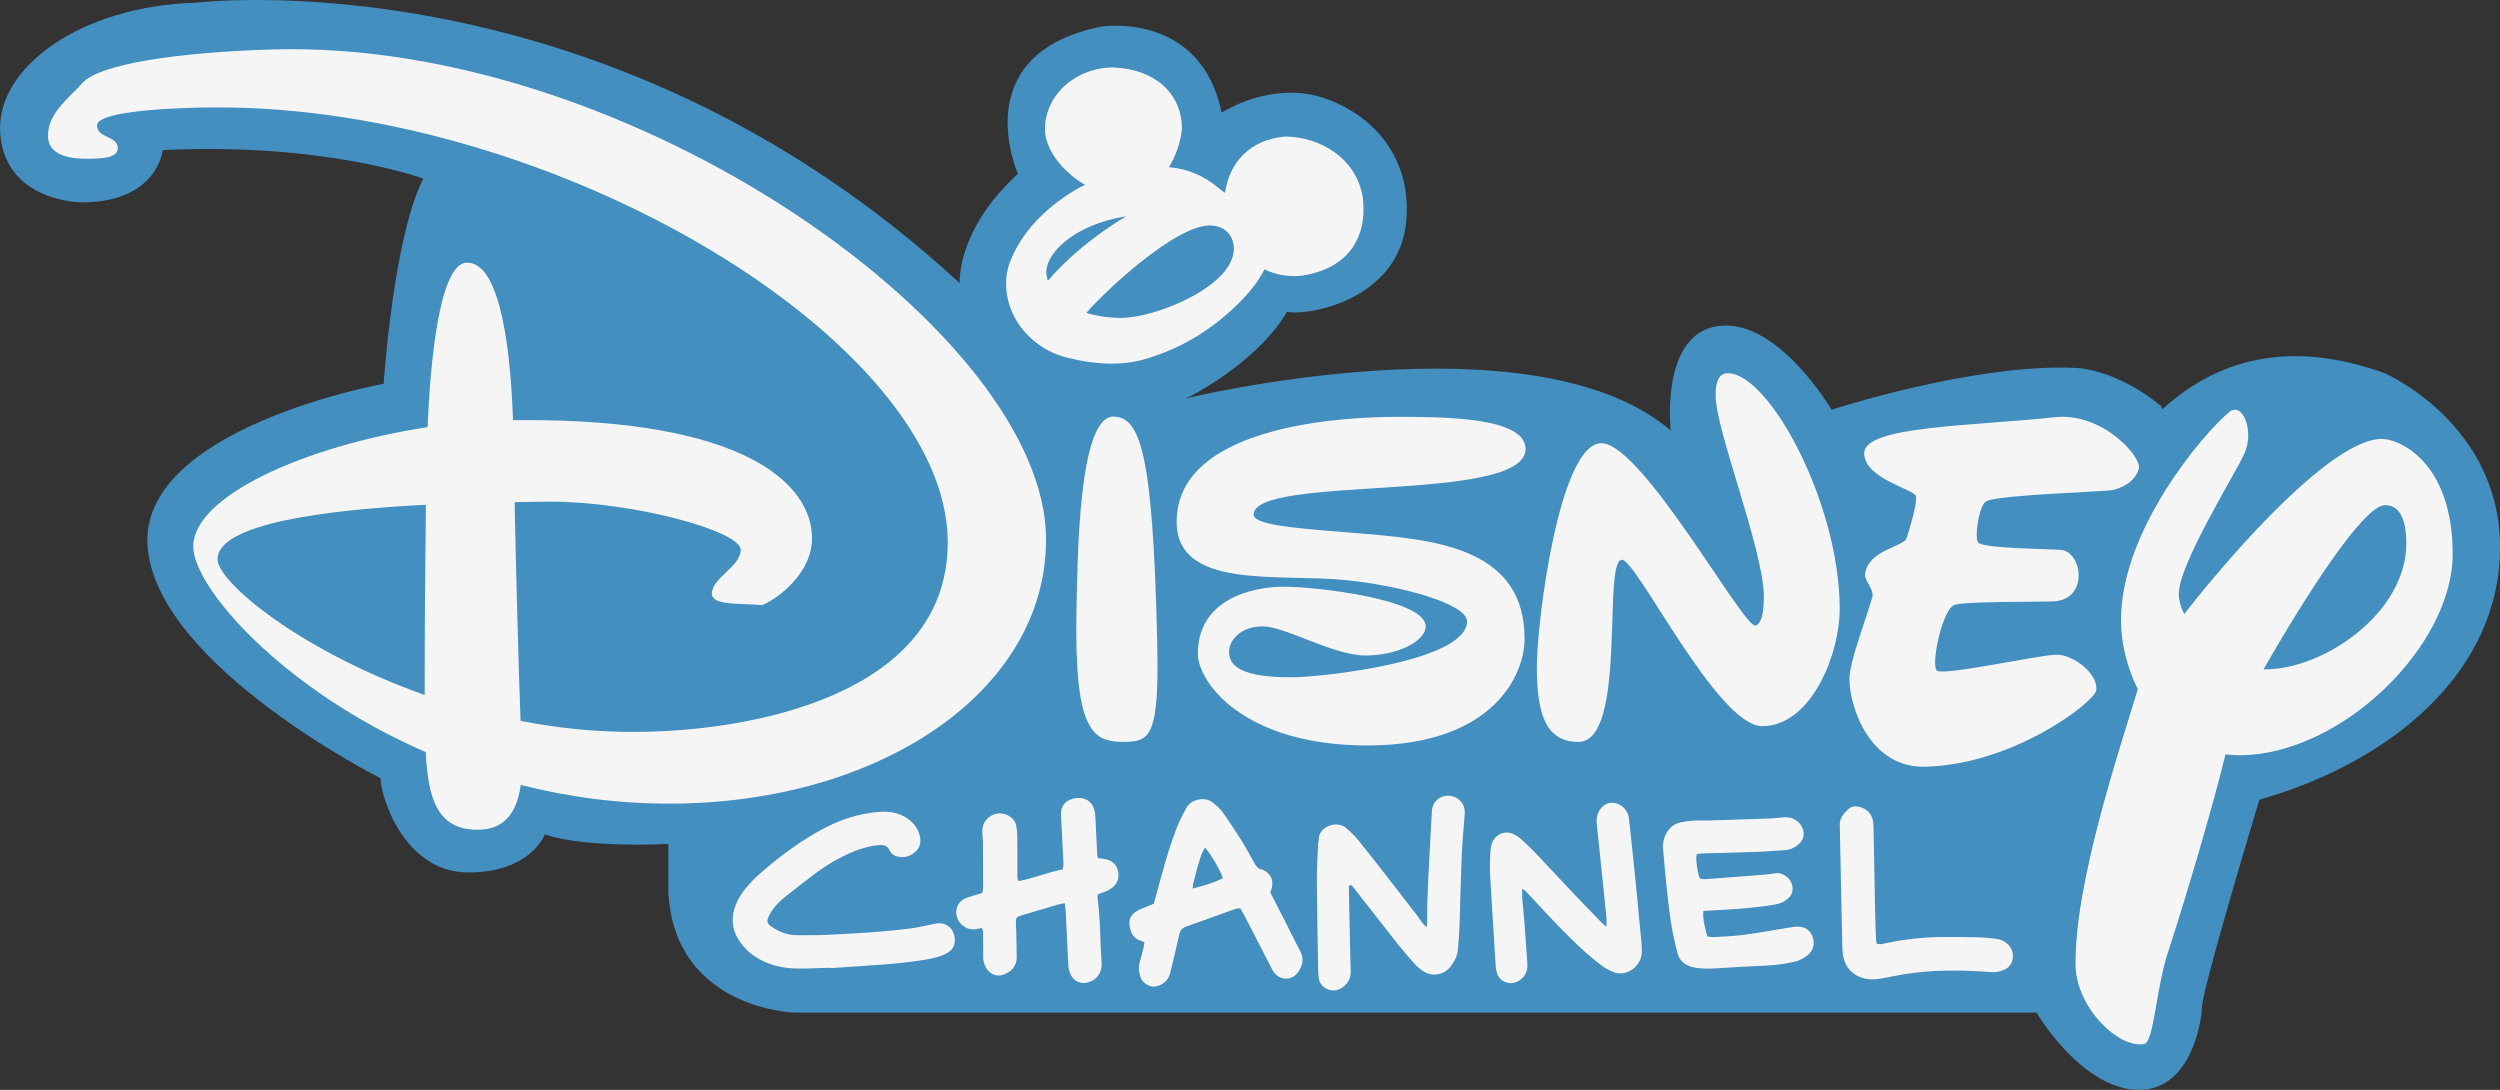 <?xml version="1.0" encoding="UTF-8"?>
<!-- Generator: Adobe Illustrator 16.0.0, SVG Export Plug-In . SVG Version: 6.00 Build 0)  -->
<svg id="Layer_1" width="750.69" height="327.27" enable-background="new 0 0 792 365" version="1.1" viewBox="0 0 750.69 327.27" xml:space="preserve" xmlns="http://www.w3.org/2000/svg" xmlns:cc="http://creativecommons.org/ns#" xmlns:dc="http://purl.org/dc/elements/1.1/" xmlns:rdf="http://www.w3.org/1999/02/22-rdf-syntax-ns#"><rect x="0" y="0" width="750.69" height="327.27" fill="#333333" stroke="none"/><path id="path2" d="m716.08 112.07c-29.077-10.516-50.702-3.838-66.753 10.812l-0.022-0.088-0.405-0.901c-14.031-11.416-25.662-11.416-25.662-11.416-30.419-1.427-73.276 12.554-73.276 12.554s-15.936-27.303-33.773-25.162c-17.837 2.141-14.509 31.395-14.509 31.395-41.146-35.199-145.9-9.56-145.9-9.56 0.732-0.268 1.445-0.588 2.132-0.964 22.118-12.129 28.54-25.151 28.54-25.151 4.638 1.427 33.892-2.676 35.854-27.648 1.962-24.973-18.908-36.924-31.93-37.994s-23.546 5.887-23.546 5.887c-6.243-30.502-36.032-25.865-36.032-25.865-41.204 8.206-25.151 44.237-25.151 44.237-18.551 16.946-17.48 32.821-17.48 32.821-107.68-99.416-229.57-84.194-229.57-84.194-33.713 0.892-60.291 19.265-58.507 39.599 1.784 20.335 24.438 20.335 24.438 20.335 22.847 0 24.318-15.696 24.318-15.696 48.756-2.379 78.248 8.562 78.248 8.562-9.038 17.837-11.892 61.601-11.892 61.601s-73.729 13.318-70.875 48.991c2.854 35.675 69.925 69.45 69.925 69.45 0.238 6.66 7.654 28.301 26.399 28.301s22.959-11.416 22.959-11.416c12.561 4.234 37.084 2.854 37.084 2.854v14.69c2 34.907 37.705 35.946 37.705 35.946h373.16c2.854 5 15.667 23.215 30.712 23.215s18.697-19.004 18.935-24.953c0.236-5.947 17.186-62.028 17.186-62.028l-9e-3 -0.122c0.493-0.138 0.985-0.307 1.48-0.453 38.573-11.372 70.829-38.121 70.829-75.372s-34.611-52.267-34.611-52.267z" fill="#428fc0"/><g id="g32" transform="translate(-20.31 -18.446)" fill="#f5f5f5"><path id="path4" d="m102.44 33.282c-28.843 0.835-52.035 4.385-57.238 9.943-4.537 5.036-10.358 9.066-10.473 15.803-0.166 6.531 7.531 7.137 12.164 7.082 4.561 0 8.835-0.403 8.772-3.189 0-3.734-6.22-2.948-6.22-6.838 0-4.39 23.857-5.383 35.746-5.383 102.03-0.357 219.52 70.4 219.7 130.44 0.152 46.587-60.492 57.076-93.923 57.076-11.914 0.06-23.415-1.171-34.346-3.311-0.56-14.833-1.41-45.941-1.784-65.667 3.853-0.057 7.468-0.156 10.524-0.156 24.803-0.045 57.337 8.732 57.365 14.499 0 4.961-8.671 8.429-8.671 13.156 0.074 3.535 8.025 2.82 14.852 3.391 1.268 0.143 15.258-7.726 15.236-20.118-0.082-16.366-20.426-35.68-86.887-35.413h-2.909c-0.608-18.412-3.262-47.307-13.793-47.289-8.605 0.049-11.122 31.946-11.853 49.392-37.295 5.743-70.418 20.882-70.36 35.849 0 12.236 26.698 43.003 69.784 61.73 0.77 13.886 3.374 23.381 15.7 23.313 8.938 0 11.919-6.558 12.855-13.457 13.945 3.565 29.079 5.677 45.117 5.62 62.537-0.163 112.8-33.651 112.61-79.511-0.144-61.56-124.07-149.95-231.97-146.96m-16.807 153.1c0-10.681 32.47-14.847 62.559-16.373-0.182 16.834-0.407 40.92-0.358 57.117-37.011-13.063-62.201-33.822-62.201-40.744"/><path id="path6" d="m354.55 143.55c-10.378 0.116-10.693 42.629-10.992 58.163-0.698 35.361 4.481 39.497 13.783 39.497 8.313 0 11.148-1.022 10.436-30.632-1.305-56.222-5.063-67.028-13.227-67.028"/><path id="path8" d="m478.4 153.27c0-9.757-25.4-9.664-39.708-9.648-10.729 0.087-65.118 1.29-65.062 31.553 0.046 20.416 30.512 15.429 50.719 17.457 16.411 1.624 36.364 7.035 36.482 12.372 0 12.033-43.611 16.806-52.537 16.806-18.535 0.108-18.907-5.215-18.907-7.947 0-2.737 3.072-7.328 10.035-7.328 6.905-0.025 21.14 8.765 31.025 8.741 9.763-0.082 17.96-4.369 17.96-8.76 0-8.054-32.565-11.906-42.666-11.906-10.614 0.074-25.821 4.384-25.737 20.213 0 8.222 13.49 27.627 51.364 27.46 37.351-0.17 46.797-21.242 46.742-32.109-0.062-26.437-25.286-29.494-47.262-31.384-16.482-1.41-34.166-2.211-34.104-5.832 0.139-12.087 81.656-3.238 81.656-19.688"/><path id="path10" d="m539.13 130.52c-3.075 0-3.659 3.257-3.659 6.685 0 10.493 14.481 46.555 14.481 60.442 0 2.822-0.228 7.937-2.491 8.655-3.455 0.994-33.543-53.823-45.986-54.757-12.835-0.989-19.753 53.775-19.686 67.259 0 13.37 2.425 22.463 12.459 22.409 14.804 0 7.142-54.688 13.096-54.688 4.434 0 28.653 50.015 42.156 49.964 14.604-0.049 23.26-21.457 23.236-35.368-0.102-31.808-21.309-70.7-33.606-70.601"/><path id="path12" d="m637.89 215.03c-5.13 0-34.071 6.475-35.974 4.771-1.926-1.788 1.708-18.618 5.31-19.736 3.632-1.117 26.257-0.833 29.861-1.059 10.51-0.6 8.529-14.906 2.032-15.438-3.304-0.31-23.71-0.373-24.886-2.274-1.066-1.839 0.376-11.402 2.607-12.386 4.701-2.001 35.754-2.762 38.1-3.364 3.871-1.022 6.69-3.08 7.621-6.404 0.927-3.359-10.786-16.961-25.286-15.416-24.915 2.717-57.191 2.586-57.191 10.813 0 7.701 15.167 10.806 15.551 12.949 0.401 2.051-1.948 10.059-2.842 12.569-0.897 2.676-11.734 3.497-12.448 10.957-0.149 1.764 2.707 4.446 2.216 6.613-1.726 6.304-6.914 19.357-6.905 24.735 0 8.368 6.152 26.942 23.026 26.308 26.763-0.821 50.691-19.631 51.104-22.949 0.557-4.915-6.761-10.689-11.896-10.689"/><path id="path14" d="m734.99 150.24c-14.56 0.786-42.514 31.749-58.831 52.607-1.037-2.137-1.609-4.201-1.609-6.027-0.036-8.904 16.513-35.306 19.597-41.946 3.233-6.841-0.387-15.997-4.445-12.699-7.736 6.369-32.563 35.461-32.511 62.531 0 6.229 1.606 13.768 5.052 20.708-5.499 18.137-19.104 58.536-18.685 83.013 0.253 12.632 12.998 25.043 20.676 23.477 2.914-0.693 3.479-17.3 7.393-28.522 5.332-16.2 13.965-45.794 16.931-58.413 1.39 0.147 2.78 0.267 4.295 0.267 30.327-0.119 64.009-32.653 63.946-60.606-0.113-28.046-16.641-34.743-21.809-34.39m-35.021 69.205c12.224-21.271 30.008-49.427 36.553-49.317 4.589 0 6.344 4.703 6.344 11.567-1e-3 20.801-24.973 38.037-42.897 37.75"/><path id="path16" d="m388.62 76.809"/><path id="path18" d="m455.14 257.38c-2.653 0.011-4.67 1.839-4.853 4.444-0.141 2.051-0.252 4.104-0.351 6.157-0.454 9.117-1.104 18.229-1.096 27.369 0 0.322-0.059 0.646-0.142 1.518-0.605-0.598-0.922-0.843-1.15-1.142-0.6-0.797-1.14-1.639-1.753-2.428-3.049-3.962-6.104-7.921-9.182-11.863-2.766-3.545-5.515-7.11-8.366-10.599-1.096-1.347-2.355-2.604-3.691-3.732-3.05-2.563-8.149-0.223-8.228 3.106-0.018 0.569-0.218 1.138-0.237 1.706-0.145 3.699-0.391 7.397-0.367 11.097 0.06 8.888 0.249 17.767 0.396 26.651 0.017 0.9 0.057 1.814 0.223 2.701 0.295 1.581 1.295 2.644 2.86 3.204 1.801 0.644 3.377 0.163 4.726-1.01 1.314-1.148 2.017-2.588 1.961-4.37-0.145-4.937-0.232-9.869-0.34-14.807-0.079-3.37-0.159-6.739-0.212-10.112-4e-3 -0.372-0.156-0.83 0.408-1.145 0.8 0.314 1.172 1.088 1.661 1.713 4.229 5.369 8.414 10.77 12.654 16.132 1.554 1.96 3.181 3.866 4.864 5.719 0.833 0.917 1.789 1.793 2.848 2.45 2.795 1.726 6.214 1.038 8.162-1.541 1.131-1.478 1.957-3.104 2.128-4.958 0.212-2.292 0.412-4.584 0.494-6.884 0.243-7.154 0.386-14.305 0.673-21.457 0.153-3.696 0.533-7.381 0.797-11.072 0.061-0.82 0.155-1.652 0.085-2.463-0.213-2.508-2.392-4.393-4.972-4.384z"/><path id="path20" d="m560.09 296.7c-1.08 0.024-2.163 0.216-3.239 0.39-4.301 0.688-8.581 1.501-12.899 2.071-2.981 0.395-6.006 0.495-9.012 0.676-0.641 0.038-1.299-0.128-1.971-0.201-0.627-2.505-1.387-4.842-1.186-7.655 2.489-0.146 4.739-0.288 6.994-0.402 4.856-0.255 9.685-0.724 14.49-1.51 1.55-0.254 2.858-0.86 4.01-1.891 1.173-1.045 1.513-2.348 1.209-3.804-0.544-2.546-3.183-4.011-4.939-3.736-0.989 0.155-1.982 0.33-2.982 0.41-5.929 0.471-11.857 0.925-17.789 1.373-0.419 0.034-0.845 0.031-1.257 5e-3 -0.561-0.029-0.946-0.332-1.062-0.871-0.228-1.042-0.499-2.08-0.607-3.133-0.115-1.115-0.357-2.257-0.021-3.515 0.597-0.071 1.157-0.182 1.723-0.198 5.448-0.161 10.893-0.268 16.338-0.466 2.764-0.098 5.52-0.363 8.28-0.524 1.765-0.099 3.239-0.789 4.46-2.002 1.141-1.136 1.563-2.486 1.104-4.061-0.67-2.309-2.653-3.823-5.242-3.809-1.504 0.014-3.002 0.307-4.51 0.36-6.111 0.227-12.228 0.424-18.342 0.608-1.587 0.048-3.188-0.056-4.772 0.037-1.334 0.078-2.671 0.252-3.976 0.543-1.698 0.376-2.991 1.343-3.946 2.822-1.086 1.678-1.4 3.455-1.234 5.402 0.677 7.772 1.319 15.547 2.591 23.254 0.416 2.505 1.045 4.982 1.613 7.459 0.598 2.608 2.326 4.031 4.973 4.588 2.503 0.525 5 0.401 7.509 0.243 2.34-0.146 4.684-0.29 7.025-0.423 3.182-0.17 6.373-0.239 9.544-0.507 1.994-0.167 3.973-0.561 5.941-0.942 1.589-0.311 2.984-1.086 4.245-2.072 1.684-1.314 2.196-3.429 1.394-5.571-0.714-1.904-2.279-2.994-4.457-2.948z"/><path id="path22" d="m301.84 295.68c-0.5 0.044-0.991 0.189-1.486 0.286-2.067 0.409-4.119 0.935-6.207 1.208-8.46 1.104-16.978 1.588-25.496 1.985-2.952 0.14-5.913 0.093-8.866 0.107-2.426 0.015-4.708-0.631-6.75-1.889-2.382-1.471-3.111-1.961-1.196-5.054 1.124-1.814 2.637-3.312 4.29-4.63 3.301-2.628 6.63-5.226 10.033-7.723 2.724-2.005 5.672-3.664 8.744-5.091 2.851-1.324 5.803-2.279 8.945-2.637 1.537-0.174 2.835-0.092 3.588 1.571 0.478 1.049 1.428 1.667 2.567 1.882 2.051 0.39 3.837-0.171 5.33-1.628 1.435-1.395 1.623-3.113 1.094-4.923-0.618-2.098-1.892-3.756-3.713-4.977-1.797-1.201-3.782-1.824-5.939-1.949-2.555-0.147-5.052 0.268-7.536 0.76-4.943 0.981-9.495 2.978-13.833 5.474-6.323 3.631-12.088 8.035-17.526 12.878-1.197 1.062-2.286 2.252-3.337 3.463-1.336 1.534-2.421 3.248-3.212 5.134-1.881 4.495-1.122 8.591 1.915 12.314 2.191 2.693 5.002 4.487 8.254 5.655 3.236 1.165 6.586 1.45 9.982 1.387 2.702-0.052 5.4-0.163 8.104-0.245 3e-3 0.045 5e-3 0.089 8e-3 0.13 6.066-0.423 12.134-0.801 18.194-1.28 2.775-0.217 5.541-0.582 8.303-0.961 1.752-0.24 3.509-0.542 5.219-0.98 1.209-0.308 2.437-0.75 3.507-1.383 2.057-1.217 2.604-3.173 1.975-5.44-0.709-2.54-2.914-3.625-4.955-3.444z"/><path id="path24" d="m406.51 295.71c-1.521-2.983-3.062-5.958-4.749-9.239 0.143-0.475 0.335-1.029 0.473-1.594 0.489-2.037-0.297-3.873-2.101-4.918-0.287-0.17-0.587-0.381-0.903-0.423-1.141-0.151-1.689-0.924-2.2-1.843-1.255-2.273-2.5-4.558-3.873-6.758-1.775-2.839-3.612-5.644-5.554-8.374-0.809-1.14-1.874-2.15-2.975-3.022-1.544-1.221-3.344-1.406-5.231-0.789-1.352 0.442-2.361 1.323-2.997 2.529-1.014 1.927-2.012 3.868-2.797 5.893-2.522 6.496-4.264 13.245-6.09 19.957-0.241 0.884-0.496 1.762-0.758 2.697-1.137 0.458-2.23 0.864-3.293 1.335-0.762 0.334-1.548 0.666-2.223 1.145-1.231 0.877-1.969 2.138-1.793 3.665 0.253 2.259 0.982 4.278 3.507 4.986 0.307 0.082 0.584 0.276 0.984 0.476-0.07 0.518-0.089 1.011-0.204 1.479-0.369 1.463-0.752 2.925-1.17 4.374-0.436 1.51-0.323 2.985 0.173 4.45 0.458 1.36 1.396 2.191 2.734 2.73 1.998 0.807 4.955-0.545 5.928-2.969 0.279-0.695 0.44-1.44 0.613-2.175 0.816-3.425 1.646-6.849 2.408-10.287 0.258-1.177 0.822-1.913 1.984-2.325 4.967-1.754 9.91-3.569 14.872-5.338 0.439-0.156 0.943-0.115 1.449-0.174 0.476 0.82 0.912 1.528 1.293 2.266 2.546 4.912 5.082 9.828 7.617 14.744 0.309 0.596 0.577 1.216 0.921 1.787 1.839 3.005 5.752 3.111 7.69 0.168 1.271-1.933 1.661-3.951 0.469-6.154-1.473-2.729-2.795-5.533-4.204-8.299zm-28.056-10.454c0.02-0.434-0.025-0.825 0.067-1.182 1.827-7.28 2.609-9.653 3.624-11.097 1.411 1.334 4.677 6.893 5.362 9.134-1.527 0.95-4.76 2.078-9.053 3.145z"/><path id="path26" d="m352.52 276.48c-0.812-0.173-1.65-0.245-2.564-0.382-0.069-0.442-0.167-0.848-0.189-1.26-0.169-3.464-0.312-6.935-0.503-10.401-0.054-1.008-0.126-2.045-0.401-3.009-0.706-2.442-2.898-3.708-5.54-3.319-2.922 0.426-4.479 2.141-4.441 4.908 6e-3 0.422 0.064 0.843 0.086 1.266 0.229 4.485 0.463 8.966 0.668 13.447 0.026 0.566-0.118 1.141-0.191 1.753-4.569 0.914-8.799 2.673-13.225 3.539-0.602-0.89-0.405-1.759-0.413-2.584-0.021-3.724 8e-3 -7.454-0.033-11.179-0.011-1.01-0.146-2.026-0.352-3.015-0.278-1.315-1.134-2.241-2.299-2.887-3.482-1.926-7.807 0.549-7.86 4.535-0.017 1.267 0.212 2.532 0.22 3.8 0.035 4.403 0.031 8.808 0.017 13.213 0 0.569-0.145 1.137-0.214 1.649-1.662 0.518-3.207 0.948-4.716 1.486-1.533 0.539-2.574 1.624-2.985 3.22-0.867 3.352 2.263 6.763 5.677 6.203 0.643-0.103 1.277-0.25 1.862-0.363 0.545 0.958 0.376 1.822 0.391 2.652 0.028 2.034 0.041 4.068 0.024 6.098-0.011 1.228 0.343 2.338 0.976 3.37 1.135 1.865 3.255 2.633 5.279 1.833 2.319-0.915 3.813-2.522 3.808-5.152-6e-3 -2.62-0.089-5.243-0.145-7.865-0.025-1.016-0.069-2.031-0.106-3.045-0.018-0.787 0.379-1.265 1.12-1.48 0.326-0.097 0.641-0.228 0.965-0.322 3.567-1.059 7.138-2.123 10.71-3.166 0.553-0.163 1.129-0.225 1.887-0.371 0.104 0.946 0.232 1.766 0.276 2.593 0.273 5.158 0.532 10.318 0.764 15.482 0.049 1.11 0.195 2.183 0.646 3.212 0.959 2.185 3.166 3.188 5.442 2.455 2.634-0.847 4.078-2.965 3.939-5.796-0.074-1.525-0.207-3.042-0.261-4.568-0.182-4.991-0.277-9.99-0.956-14.948-0.043-0.322 0.02-0.66 0.03-0.876 0.138-0.176 0.178-0.272 0.247-0.298 0.543-0.207 1.087-0.415 1.639-0.59 1.327-0.413 2.416-1.116 3.359-2.175 1.872-2.111 1.23-6.833-2.638-7.663z"/><path id="path28" d="m512.9 298.4c-0.397-4.216-0.774-8.431-1.19-12.647-0.434-4.379-0.892-8.756-1.346-13.135-0.293-2.776-0.624-5.551-0.917-8.329-0.186-1.716-0.978-3.035-2.403-3.954-2.553-1.646-5.36-0.817-6.718 1.933-0.538 1.102-0.696 2.252-0.566 3.454 0.26 2.441 0.524 4.883 0.779 7.324 0.728 6.993 1.45 13.983 2.159 20.976 0.072 0.733 0.012 1.483 0.012 2.693-0.707-0.58-1.055-0.806-1.335-1.099-2.754-2.829-5.518-5.646-8.231-8.514-3.754-3.964-7.457-7.98-11.216-11.945-1.38-1.465-2.817-2.881-4.304-4.24-0.798-0.729-1.686-1.406-2.632-1.908-2.79-1.475-6.139 0.092-6.853 3.175-0.21 0.904-0.331 1.843-0.354 2.766-0.063 2.031-0.147 4.073-0.033 6.098 0.524 9.135 1.104 18.26 1.678 27.393 0.04 0.669 0.145 1.354 0.322 2.003 0.572 2.04 2.199 3.241 4.267 3.212 2.53-0.037 4.771-2.223 4.92-4.819 0.034-0.676-4e-3 -1.355-0.052-2.03-0.274-3.886-0.542-7.771-0.848-11.655-0.182-2.365-0.449-4.722-0.639-7.085-0.062-0.804-8e-3 -1.626-8e-3 -2.736 0.509 0.341 0.799 0.466 1.005 0.68 0.934 0.963 1.86 1.949 2.769 2.937 4.956 5.373 9.932 10.732 15.385 15.598 1.565 1.392 3.192 2.72 4.869 3.966 0.932 0.69 1.991 1.244 3.055 1.703 4.67 2.002 8.811-2.192 8.814-5.735 3e-3 -0.843 0-1.691-0.056-2.538-0.081-1.185-0.22-2.362-0.333-3.542z"/><path id="path30" d="m623.04 301.82c-0.976-0.807-2.086-1.352-3.346-1.482-1.716-0.18-3.433-0.394-5.15-0.436-3.528-0.089-7.062-0.109-10.594-0.1-5.924 8e-3 -11.792 0.646-17.594 1.918-0.779 0.17-1.583 0.445-2.533 0.057-0.055-0.356-0.158-0.755-0.174-1.156-0.099-2.272-0.201-4.539-0.246-6.813-0.188-9.174-0.342-18.347-0.534-27.517-0.061-3.03-1.62-4.96-4.357-5.601-1.217-0.282-2.366-0.087-3.234 0.744-1.454 1.386-2.773 2.913-2.52 5.203 0.039 0.335 0.016 0.674 0.021 1.011 0.239 11.613 0.478 23.23 0.724 34.841 0.018 0.84 0.062 1.683 0.179 2.516 0.541 3.843 2.885 6.4 6.565 7.258 1.634 0.38 3.258 0.323 4.894 0.023 2.337-0.432 4.671-0.939 7.02-1.318 8.653-1.392 17.352-1.282 26.046-0.617 1.545 0.117 2.859-0.19 4.242-0.871 2.865-1.413 3.012-5.653 0.591-7.66z"/></g><path id="path34" d="m409.23 59.392c-1.921-12.143-13.163-18.319-23.212-18.397-10.54 0.819-16.937 7.77-18.166 16.907-0.618-0.378-1.209-0.824-1.792-1.323-4.431-3.789-9.465-5.903-15.064-6.381 2.109-3.462 3.553-7.557 3.9-11.454 0.021-10.873-8.318-18.01-20.553-18.491-11.354 0-20.559 8.278-20.559 18.491 0 6.616 6.079 13.412 12.012 16.735-2.301 1.146-4.531 2.486-6.693 4.012-0.57 0.402-1.138 0.809-1.698 1.238-5.734 4.396-10.473 9.65-13.467 16.303-1.116 2.477-1.807 5.036-1.833 7.79-0.042 4.803 1.364 9.131 4.145 13.005 0.031 0.044 0.054 0.089 0.085 0.134 3.654 4.969 9.106 8.527 15.406 9.713 0.036 8e-3 0.078 0.014 0.118 0.022 0.123 0.025 0.247 0.053 0.38 0.086 3.791 0.97 7.673 1.303 9.99 1.39 5.197 0.123 8.713-0.448 12.151-1.493 11.563-3.519 21.343-9.85 29.521-18.654 2.291-2.466 4.269-5.149 5.766-8.127 3.425 1.63 7.326 2.345 11.357 1.86 14.176-2.188 19.589-11.832 18.206-23.366zm-88.154 18.263c-1.549 1.458-3.066 2.978-4.566 4.556-0.646 0.703-1.273 1.407-1.867 2.111-0.147-0.504-0.265-1.016-0.346-1.517-0.136-0.55-0.153-1.079-0.089-1.592 0.368-5.499 8.391-13.741 23.992-16.292-5.929 3.539-11.972 7.986-17.124 12.734zm15.774 17.796c-4.167 0-7.66-0.566-10.648-1.51 0.315-0.356 0.654-0.725 1.003-1.104 0.309-0.468 0.733-0.833 1.112-1.222 1.021-1.044 2.057-2.072 3.103-3.091 0.367-0.358 0.743-0.721 1.125-1.086 0.449-0.429 0.9-0.853 1.353-1.276 0.205-0.189 0.41-0.382 0.617-0.573 1.394-1.285 2.806-2.545 4.247-3.773 8.521-7.292 18.414-14.093 24.418-14.118 6.221 0 7.331 4.988 7.331 6.89 0 11.432-23.524 20.823-33.661 20.863z" fill="#f5f5f5"/></svg>

